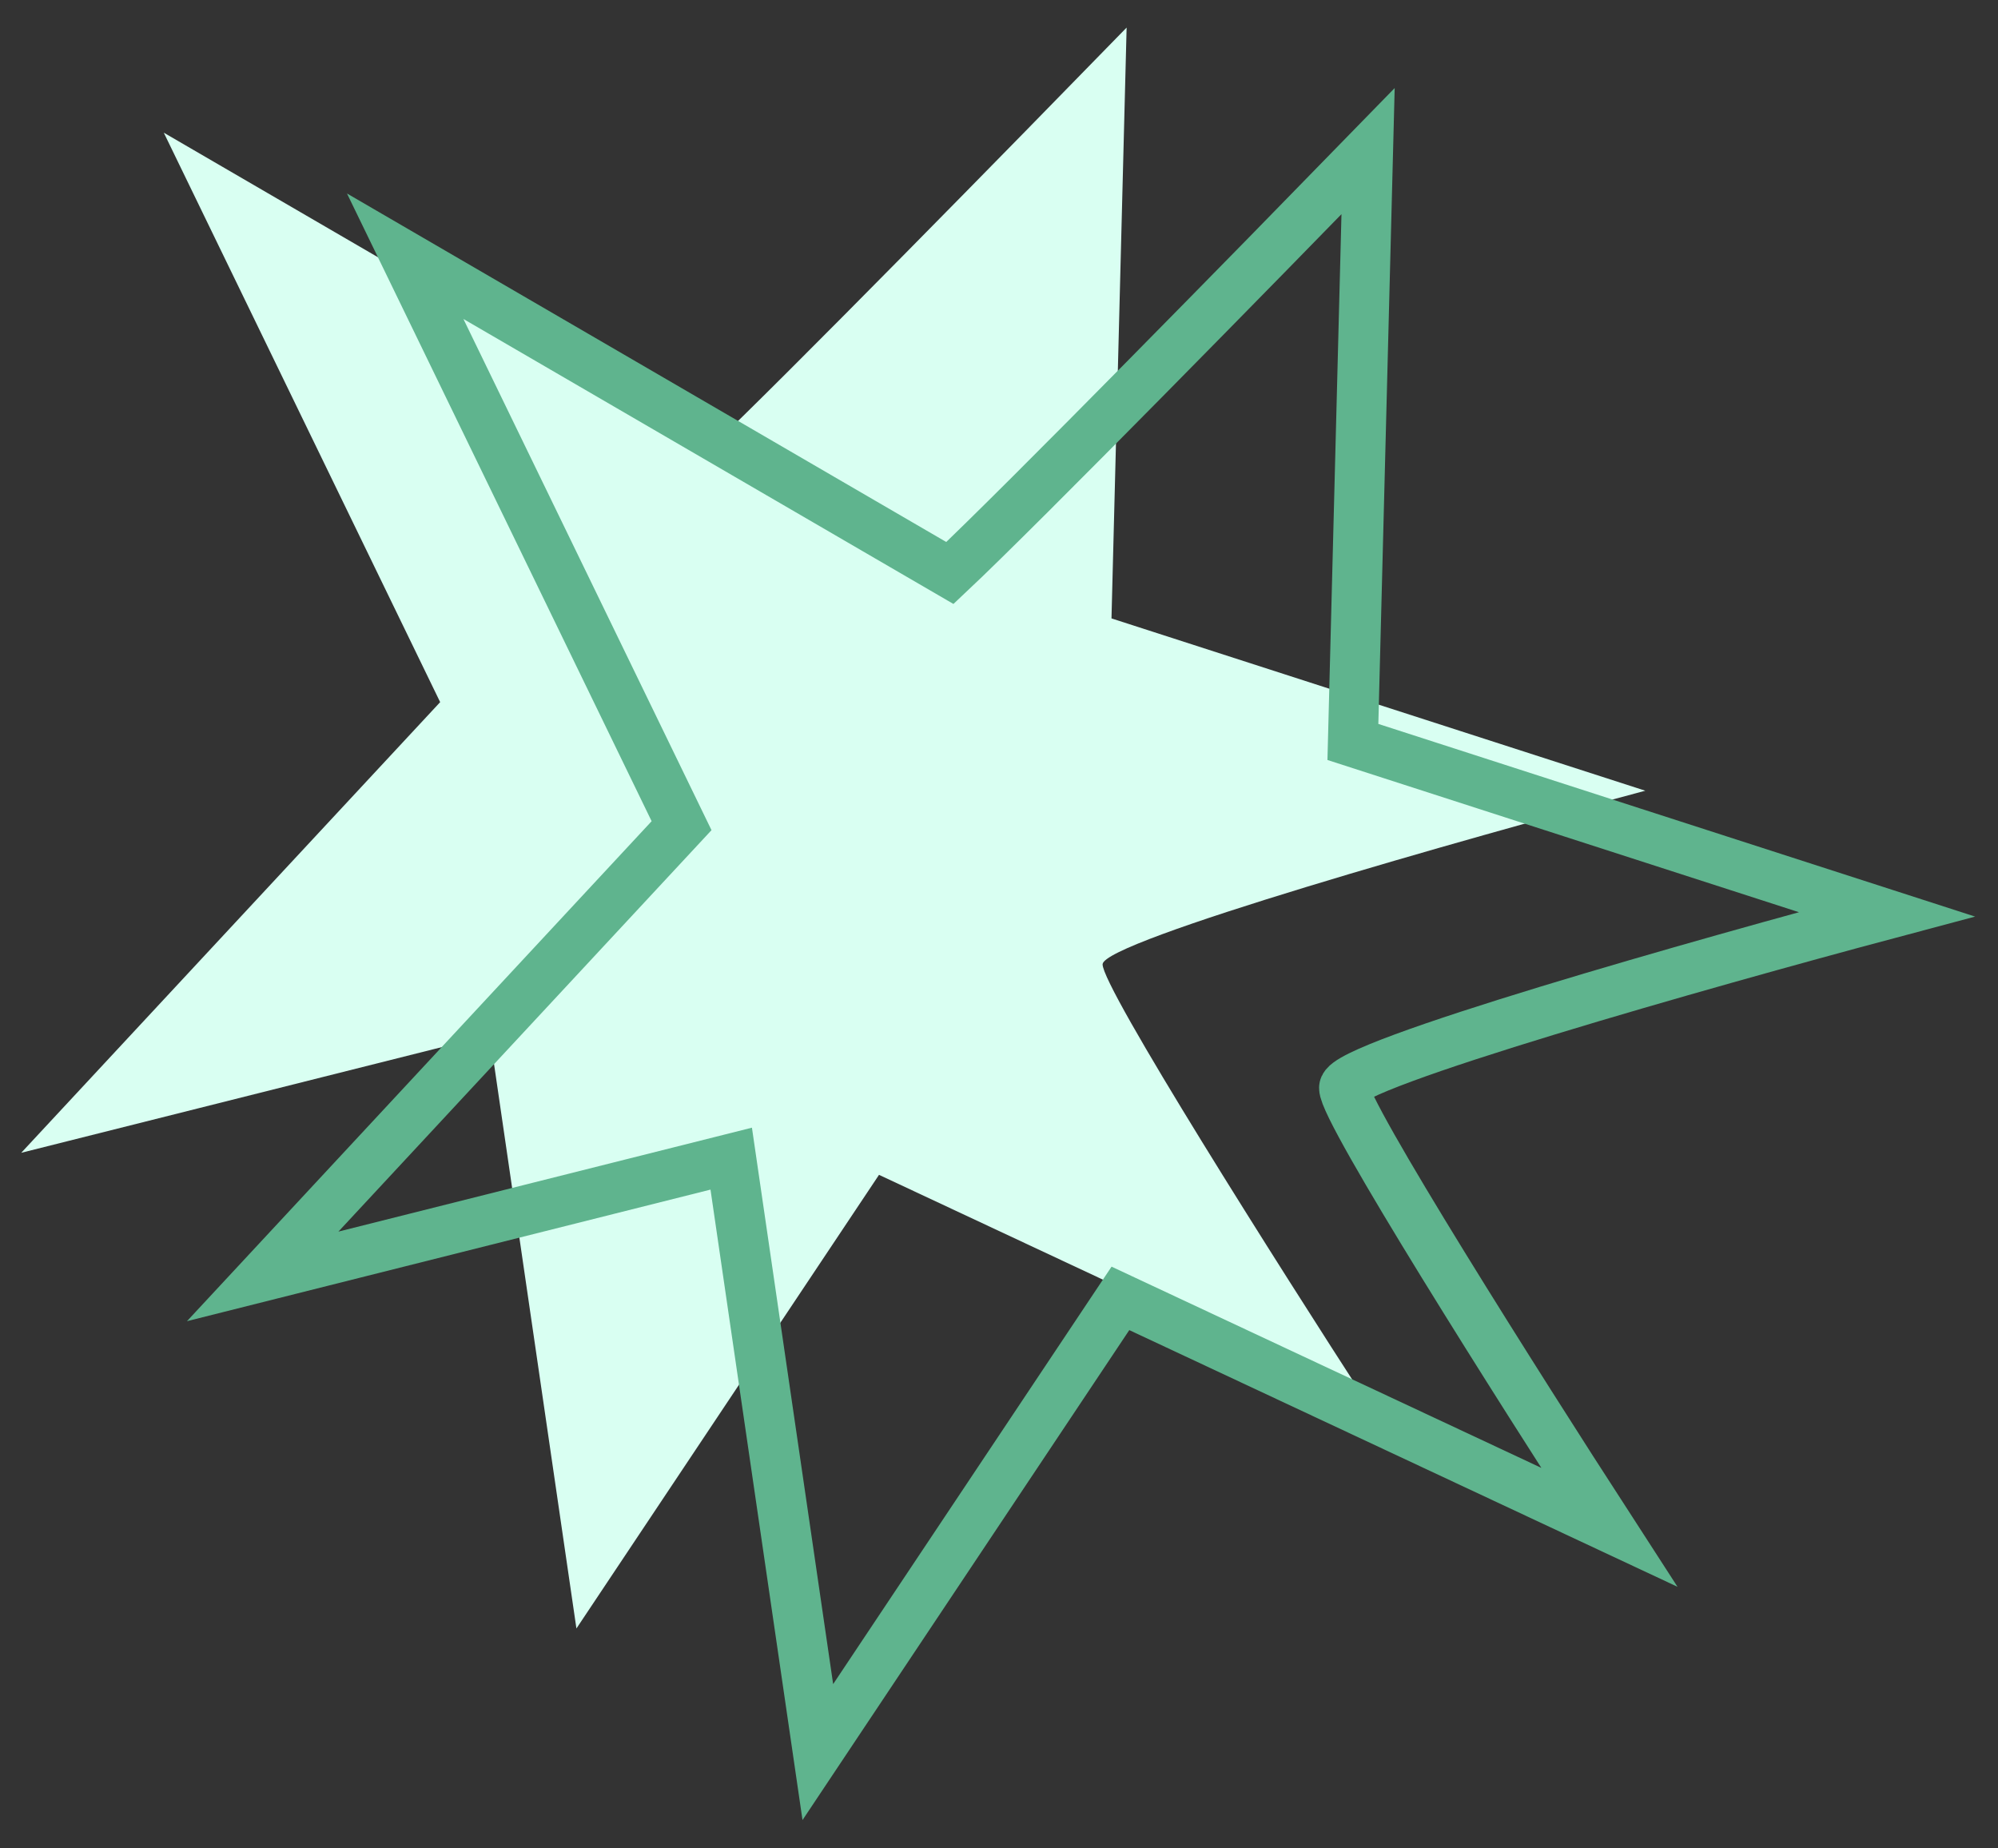 <?xml version="1.0" encoding="UTF-8"?> <svg xmlns="http://www.w3.org/2000/svg" width="40" height="37" viewBox="0 0 40 37" fill="none"><rect x="0" y="0" width="40" height="37" fill="#333333" stroke="none"/> <path d="M22.555 0.552C20.361 2.805 15.616 7.648 14.184 8.997L3.279 2.656L8.812 14.055L0.425 23.076L9.806 20.719L11.54 32.598L17.598 23.517L27.382 28.097C25.608 25.358 22.062 19.763 22.074 19.302C22.086 18.84 29.323 16.794 32.939 15.828L22.252 12.379L22.555 0.552Z" fill="#D9FFF2"></path> <path d="M27.389 3.026C25.195 5.279 20.45 10.122 19.017 11.47L8.112 5.129L13.645 16.528L5.259 25.55L14.639 23.193L16.373 35.072L22.431 25.99L32.216 30.571C30.442 27.831 26.896 22.237 26.908 21.775C26.919 21.314 34.156 19.267 37.773 18.302L27.085 14.852L27.389 3.026Z" stroke="#5FB48E"></path> </svg> 